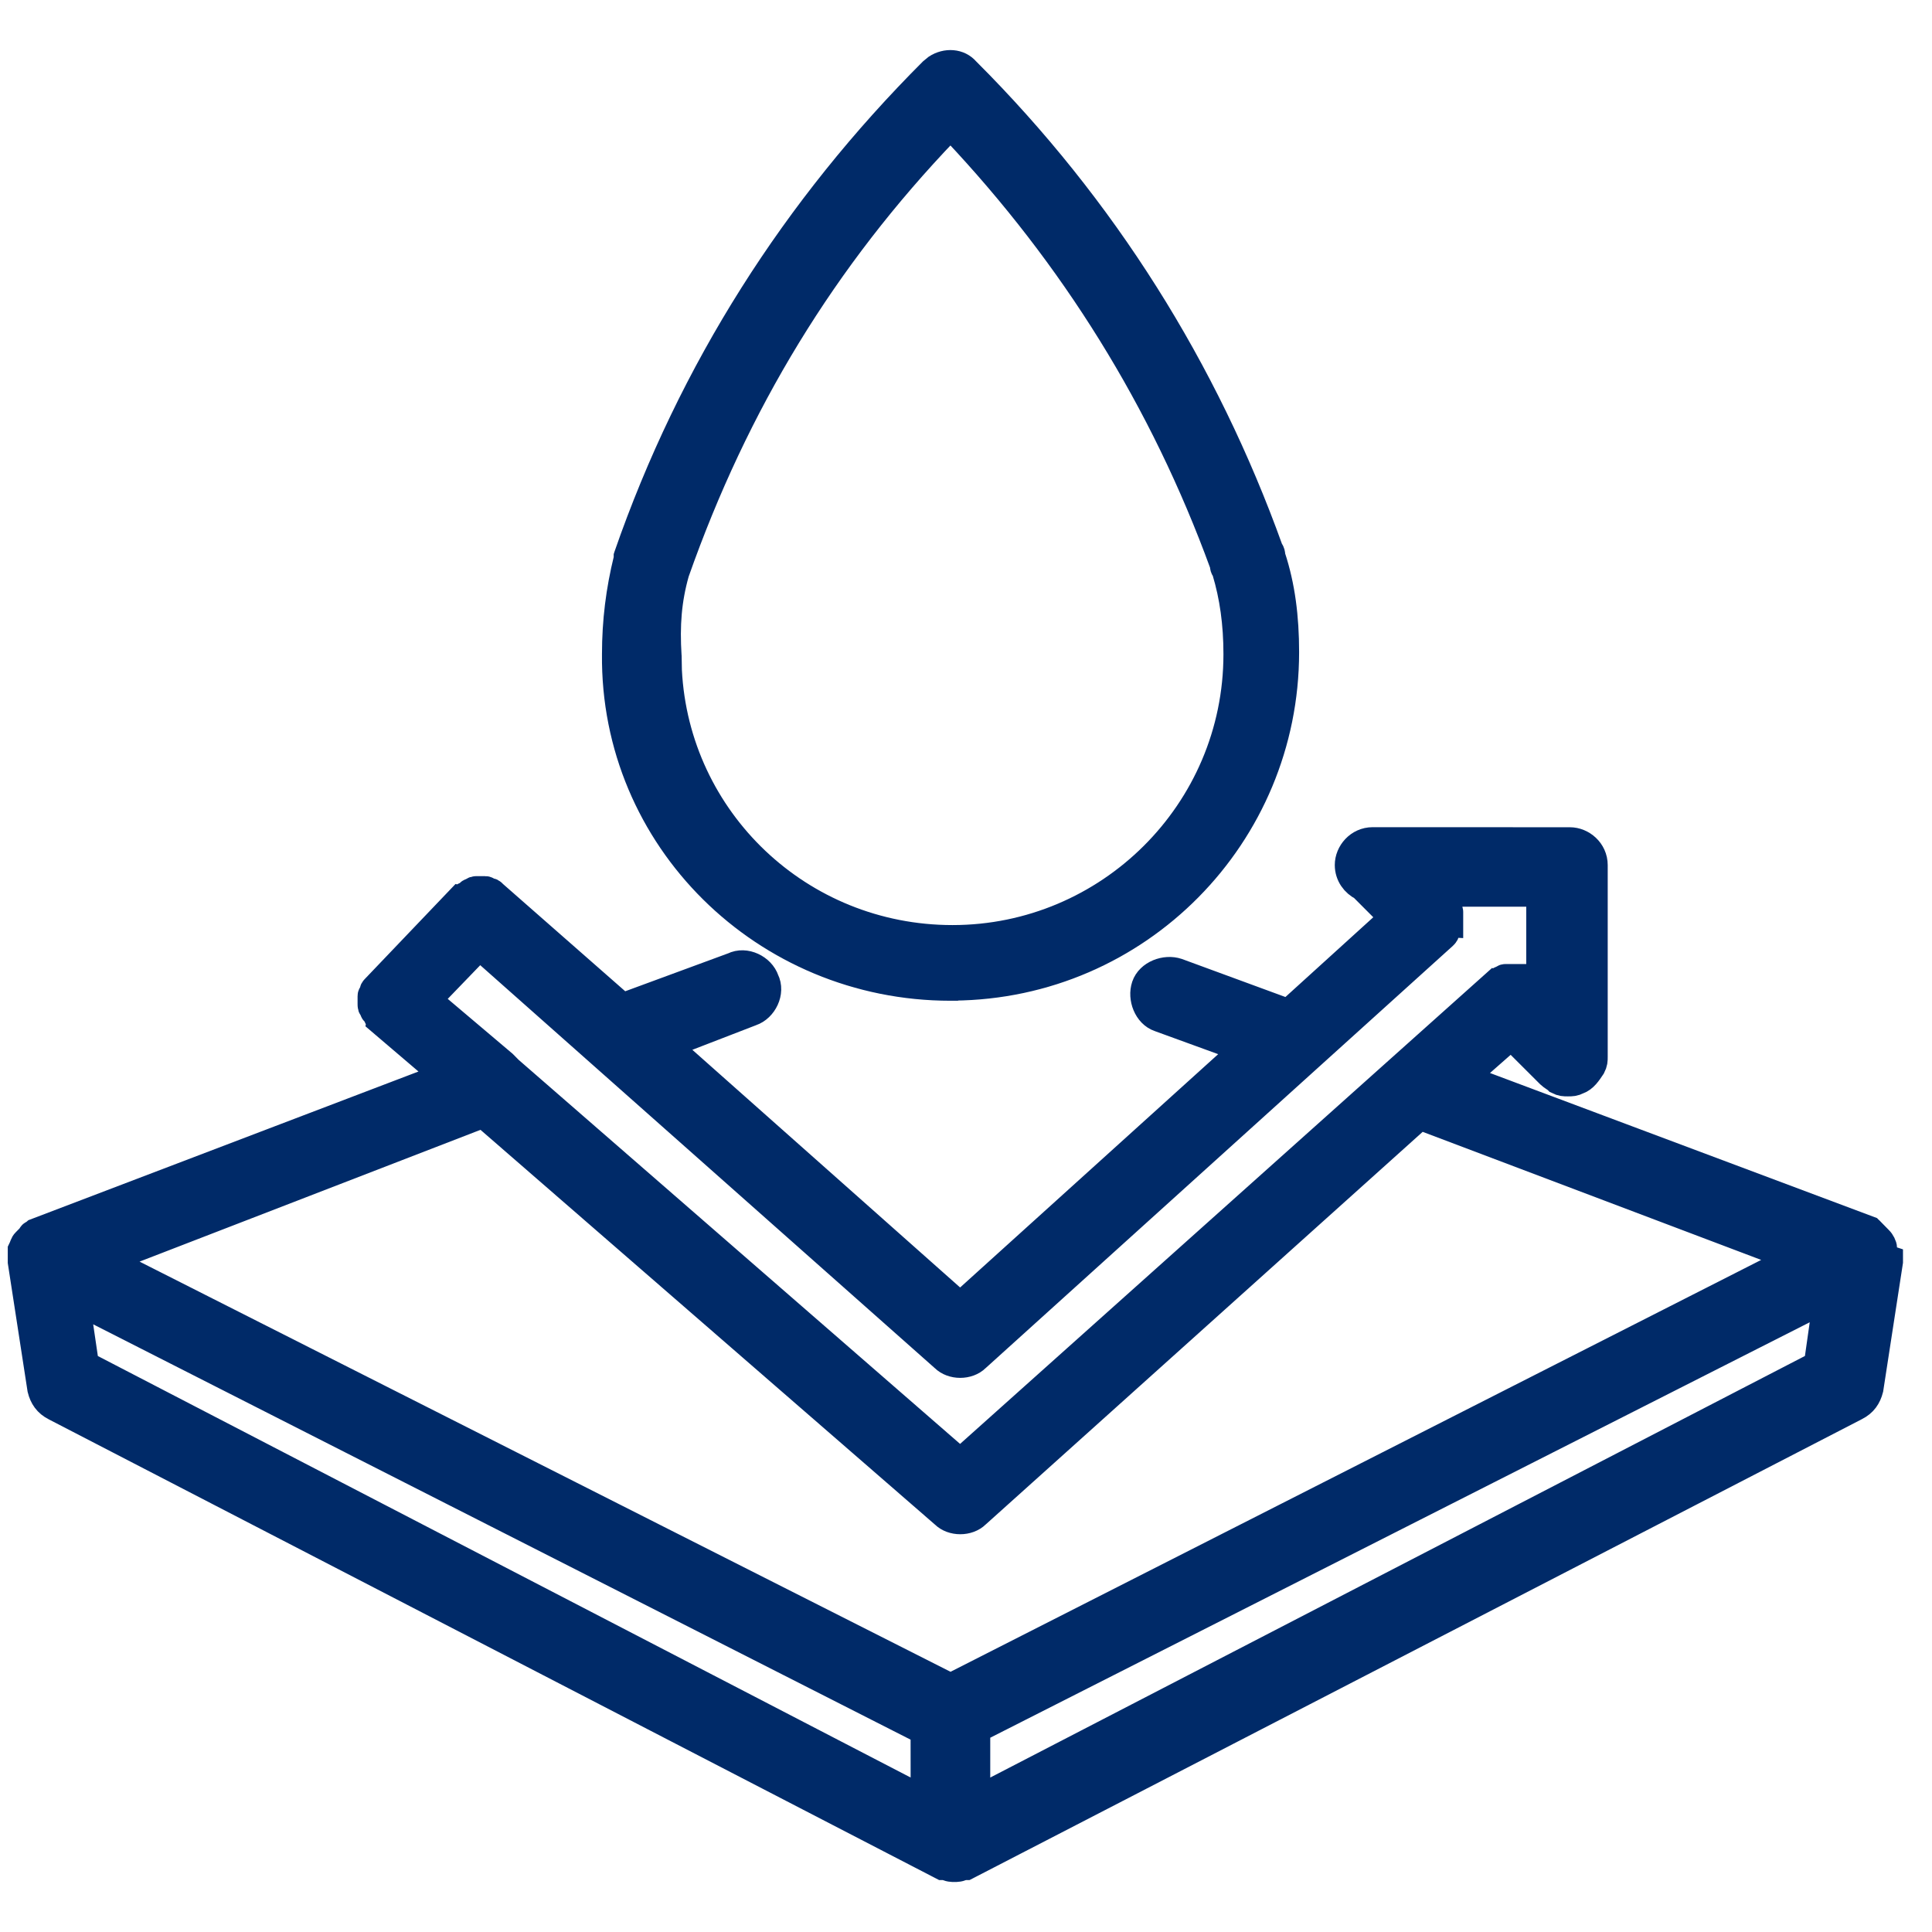 <svg width="30" height="30" viewBox="0 0 30 30" fill="none" xmlns="http://www.w3.org/2000/svg">
<path d="M14.485 0.972C14.673 0.848 14.931 0.858 15.081 1.035H15.082C17.214 3.167 18.799 5.695 19.806 8.496C19.839 8.541 19.844 8.585 19.846 8.617C19.999 9.083 20.061 9.577 20.061 10.127C20.061 13.025 17.731 15.401 14.808 15.426L14.807 15.428H14.76C11.818 15.428 9.428 13.074 9.459 10.157C9.459 9.638 9.521 9.15 9.641 8.662V8.622L9.647 8.603C10.654 5.703 12.273 3.17 14.408 1.035L14.485 0.972ZM10.477 10.408C10.592 12.671 12.468 14.476 14.791 14.476C17.157 14.476 19.109 12.554 19.109 10.158C19.109 9.687 19.05 9.278 18.936 8.899C18.907 8.858 18.901 8.818 18.899 8.789C17.978 6.265 16.587 4.036 14.759 2.096C12.871 4.067 11.51 6.302 10.587 8.92C10.472 9.328 10.442 9.708 10.472 10.181L10.473 10.188L10.477 10.408Z" fill="#002A68" stroke="#002A68" stroke-width="0.223"/>
<mask id="path-2-outside-1_674_1835" maskUnits="userSpaceOnUse" x="-0.656" y="12.068" width="31" height="18" fill="black">
<rect fill="white" x="-0.656" y="12.068" width="31" height="18"/>
<path d="M29.234 19.471V19.41V19.38C29.234 19.349 29.204 19.288 29.173 19.259C29.143 19.228 29.112 19.198 29.082 19.167C29.082 19.167 29.051 19.167 29.051 19.137L29.021 19.106L22.709 16.74L23.467 16.073L24.074 16.679C24.105 16.71 24.166 16.74 24.195 16.771C24.256 16.801 24.287 16.801 24.346 16.801C24.407 16.801 24.438 16.801 24.498 16.771C24.589 16.74 24.649 16.65 24.71 16.558C24.741 16.497 24.741 16.467 24.741 16.407V13.433C24.741 13.221 24.559 13.069 24.377 13.069L21.314 13.068C21.102 13.068 20.95 13.25 20.95 13.432C20.95 13.584 21.042 13.706 21.163 13.765L21.648 14.251L20.01 15.738L18.279 15.102C18.097 15.041 17.854 15.133 17.793 15.315C17.732 15.496 17.824 15.739 18.006 15.8L19.341 16.286L14.91 20.292L10.328 16.225L11.664 15.709C11.846 15.648 11.968 15.405 11.876 15.223C11.815 15.041 11.572 14.919 11.39 15.011L9.661 15.648L7.657 13.889C7.627 13.858 7.627 13.858 7.596 13.858C7.566 13.858 7.566 13.828 7.535 13.828H7.474H7.413C7.383 13.828 7.352 13.828 7.352 13.858C7.322 13.858 7.291 13.858 7.291 13.889C7.261 13.889 7.261 13.919 7.23 13.919C7.2 13.919 7.2 13.95 7.169 13.95L5.837 15.345C5.807 15.376 5.807 15.376 5.807 15.406C5.807 15.437 5.776 15.437 5.776 15.467V15.528V15.589C5.776 15.62 5.776 15.65 5.807 15.65C5.807 15.681 5.807 15.711 5.837 15.711C5.837 15.742 5.868 15.742 5.868 15.772C5.868 15.803 5.898 15.803 5.898 15.833L6.93 16.713L0.557 19.142L0.526 19.169C0.526 19.169 0.495 19.169 0.495 19.199C0.465 19.23 0.434 19.26 0.404 19.291C0.374 19.32 0.374 19.35 0.344 19.411V19.442V19.503V19.564V19.595L0.648 21.567C0.678 21.688 0.739 21.78 0.86 21.841L14.637 28.97H14.668H14.699C14.729 29 14.79 29 14.819 29C14.85 29 14.911 29 14.94 28.97H14.971H15.001L28.809 21.838C28.93 21.777 28.991 21.687 29.022 21.565L29.326 19.592V19.562C29.234 19.532 29.265 19.502 29.234 19.471ZM14.91 21.172C15.001 21.172 15.092 21.141 15.153 21.08L22.405 14.526C22.436 14.495 22.436 14.495 22.436 14.465C22.436 14.434 22.466 14.434 22.466 14.404C22.466 14.373 22.466 14.343 22.497 14.343V14.282V14.221V14.16C22.497 14.129 22.466 14.129 22.466 14.099C22.466 14.068 22.436 14.068 22.436 14.038L22.254 13.856H23.923V15.527L23.741 15.284C23.71 15.254 23.71 15.254 23.68 15.254C23.651 15.254 23.651 15.223 23.62 15.223C23.59 15.223 23.559 15.223 23.559 15.193H23.498H23.437H23.376C23.346 15.193 23.346 15.223 23.315 15.223C23.284 15.223 23.284 15.254 23.254 15.254L14.91 22.719L7.9 16.62C7.87 16.589 7.839 16.559 7.809 16.528L6.626 15.527L7.445 14.678L14.667 21.08C14.728 21.141 14.819 21.172 14.91 21.172ZM7.506 17.287L14.668 23.508C14.729 23.569 14.819 23.6 14.911 23.6C15.002 23.6 15.093 23.569 15.154 23.508L22.043 17.318L27.9 19.534L14.76 26.21L1.618 19.563L7.506 17.287ZM1.163 20.169L14.363 26.876L14.364 27.969L1.315 21.202L1.163 20.169ZM15.153 27.969V26.846L28.383 20.139L28.232 21.201L15.153 27.969Z"/>
</mask>
<path d="M29.234 19.471V19.41V19.38C29.234 19.349 29.204 19.288 29.173 19.259C29.143 19.228 29.112 19.198 29.082 19.167C29.082 19.167 29.051 19.167 29.051 19.137L29.021 19.106L22.709 16.74L23.467 16.073L24.074 16.679C24.105 16.71 24.166 16.74 24.195 16.771C24.256 16.801 24.287 16.801 24.346 16.801C24.407 16.801 24.438 16.801 24.498 16.771C24.589 16.74 24.649 16.65 24.71 16.558C24.741 16.497 24.741 16.467 24.741 16.407V13.433C24.741 13.221 24.559 13.069 24.377 13.069L21.314 13.068C21.102 13.068 20.95 13.25 20.95 13.432C20.95 13.584 21.042 13.706 21.163 13.765L21.648 14.251L20.01 15.738L18.279 15.102C18.097 15.041 17.854 15.133 17.793 15.315C17.732 15.496 17.824 15.739 18.006 15.8L19.341 16.286L14.91 20.292L10.328 16.225L11.664 15.709C11.846 15.648 11.968 15.405 11.876 15.223C11.815 15.041 11.572 14.919 11.39 15.011L9.661 15.648L7.657 13.889C7.627 13.858 7.627 13.858 7.596 13.858C7.566 13.858 7.566 13.828 7.535 13.828H7.474H7.413C7.383 13.828 7.352 13.828 7.352 13.858C7.322 13.858 7.291 13.858 7.291 13.889C7.261 13.889 7.261 13.919 7.23 13.919C7.2 13.919 7.2 13.95 7.169 13.95L5.837 15.345C5.807 15.376 5.807 15.376 5.807 15.406C5.807 15.437 5.776 15.437 5.776 15.467V15.528V15.589C5.776 15.62 5.776 15.65 5.807 15.65C5.807 15.681 5.807 15.711 5.837 15.711C5.837 15.742 5.868 15.742 5.868 15.772C5.868 15.803 5.898 15.803 5.898 15.833L6.93 16.713L0.557 19.142L0.526 19.169C0.526 19.169 0.495 19.169 0.495 19.199C0.465 19.23 0.434 19.26 0.404 19.291C0.374 19.32 0.374 19.35 0.344 19.411V19.442V19.503V19.564V19.595L0.648 21.567C0.678 21.688 0.739 21.78 0.86 21.841L14.637 28.97H14.668H14.699C14.729 29 14.79 29 14.819 29C14.85 29 14.911 29 14.94 28.97H14.971H15.001L28.809 21.838C28.93 21.777 28.991 21.687 29.022 21.565L29.326 19.592V19.562C29.234 19.532 29.265 19.502 29.234 19.471ZM14.91 21.172C15.001 21.172 15.092 21.141 15.153 21.08L22.405 14.526C22.436 14.495 22.436 14.495 22.436 14.465C22.436 14.434 22.466 14.434 22.466 14.404C22.466 14.373 22.466 14.343 22.497 14.343V14.282V14.221V14.16C22.497 14.129 22.466 14.129 22.466 14.099C22.466 14.068 22.436 14.068 22.436 14.038L22.254 13.856H23.923V15.527L23.741 15.284C23.71 15.254 23.71 15.254 23.68 15.254C23.651 15.254 23.651 15.223 23.62 15.223C23.59 15.223 23.559 15.223 23.559 15.193H23.498H23.437H23.376C23.346 15.193 23.346 15.223 23.315 15.223C23.284 15.223 23.284 15.254 23.254 15.254L14.91 22.719L7.9 16.62C7.87 16.589 7.839 16.559 7.809 16.528L6.626 15.527L7.445 14.678L14.667 21.08C14.728 21.141 14.819 21.172 14.91 21.172ZM7.506 17.287L14.668 23.508C14.729 23.569 14.819 23.6 14.911 23.6C15.002 23.6 15.093 23.569 15.154 23.508L22.043 17.318L27.9 19.534L14.76 26.21L1.618 19.563L7.506 17.287ZM1.163 20.169L14.363 26.876L14.364 27.969L1.315 21.202L1.163 20.169ZM15.153 27.969V26.846L28.383 20.139L28.232 21.201L15.153 27.969Z" fill="#002A68"/>
<path d="M29.234 19.471V19.41V19.38C29.234 19.349 29.204 19.288 29.173 19.259C29.143 19.228 29.112 19.198 29.082 19.167C29.082 19.167 29.051 19.167 29.051 19.137L29.021 19.106L22.709 16.74L23.467 16.073L24.074 16.679C24.105 16.71 24.166 16.74 24.195 16.771C24.256 16.801 24.287 16.801 24.346 16.801C24.407 16.801 24.438 16.801 24.498 16.771C24.589 16.74 24.649 16.65 24.71 16.558C24.741 16.497 24.741 16.467 24.741 16.407V13.433C24.741 13.221 24.559 13.069 24.377 13.069L21.314 13.068C21.102 13.068 20.95 13.25 20.95 13.432C20.95 13.584 21.042 13.706 21.163 13.765L21.648 14.251L20.01 15.738L18.279 15.102C18.097 15.041 17.854 15.133 17.793 15.315C17.732 15.496 17.824 15.739 18.006 15.8L19.341 16.286L14.91 20.292L10.328 16.225L11.664 15.709C11.846 15.648 11.968 15.405 11.876 15.223C11.815 15.041 11.572 14.919 11.39 15.011L9.661 15.648L7.657 13.889C7.627 13.858 7.627 13.858 7.596 13.858C7.566 13.858 7.566 13.828 7.535 13.828H7.474H7.413C7.383 13.828 7.352 13.828 7.352 13.858C7.322 13.858 7.291 13.858 7.291 13.889C7.261 13.889 7.261 13.919 7.23 13.919C7.2 13.919 7.2 13.95 7.169 13.95L5.837 15.345C5.807 15.376 5.807 15.376 5.807 15.406C5.807 15.437 5.776 15.437 5.776 15.467V15.528V15.589C5.776 15.62 5.776 15.65 5.807 15.65C5.807 15.681 5.807 15.711 5.837 15.711C5.837 15.742 5.868 15.742 5.868 15.772C5.868 15.803 5.898 15.803 5.898 15.833L6.93 16.713L0.557 19.142L0.526 19.169C0.526 19.169 0.495 19.169 0.495 19.199C0.465 19.23 0.434 19.26 0.404 19.291C0.374 19.32 0.374 19.35 0.344 19.411V19.442V19.503V19.564V19.595L0.648 21.567C0.678 21.688 0.739 21.78 0.86 21.841L14.637 28.97H14.668H14.699C14.729 29 14.79 29 14.819 29C14.85 29 14.911 29 14.94 28.97H14.971H15.001L28.809 21.838C28.93 21.777 28.991 21.687 29.022 21.565L29.326 19.592V19.562C29.234 19.532 29.265 19.502 29.234 19.471ZM14.91 21.172C15.001 21.172 15.092 21.141 15.153 21.08L22.405 14.526C22.436 14.495 22.436 14.495 22.436 14.465C22.436 14.434 22.466 14.434 22.466 14.404C22.466 14.373 22.466 14.343 22.497 14.343V14.282V14.221V14.16C22.497 14.129 22.466 14.129 22.466 14.099C22.466 14.068 22.436 14.068 22.436 14.038L22.254 13.856H23.923V15.527L23.741 15.284C23.71 15.254 23.71 15.254 23.68 15.254C23.651 15.254 23.651 15.223 23.62 15.223C23.59 15.223 23.559 15.223 23.559 15.193H23.498H23.437H23.376C23.346 15.193 23.346 15.223 23.315 15.223C23.284 15.223 23.284 15.254 23.254 15.254L14.91 22.719L7.9 16.62C7.87 16.589 7.839 16.559 7.809 16.528L6.626 15.527L7.445 14.678L14.667 21.08C14.728 21.141 14.819 21.172 14.91 21.172ZM7.506 17.287L14.668 23.508C14.729 23.569 14.819 23.6 14.911 23.6C15.002 23.6 15.093 23.569 15.154 23.508L22.043 17.318L27.9 19.534L14.76 26.21L1.618 19.563L7.506 17.287ZM1.163 20.169L14.363 26.876L14.364 27.969L1.315 21.202L1.163 20.169ZM15.153 27.969V26.846L28.383 20.139L28.232 21.201L15.153 27.969Z" stroke="#002A68" stroke-width="0.447" mask="url(#path-2-outside-1_674_1835)"/>
</svg>
